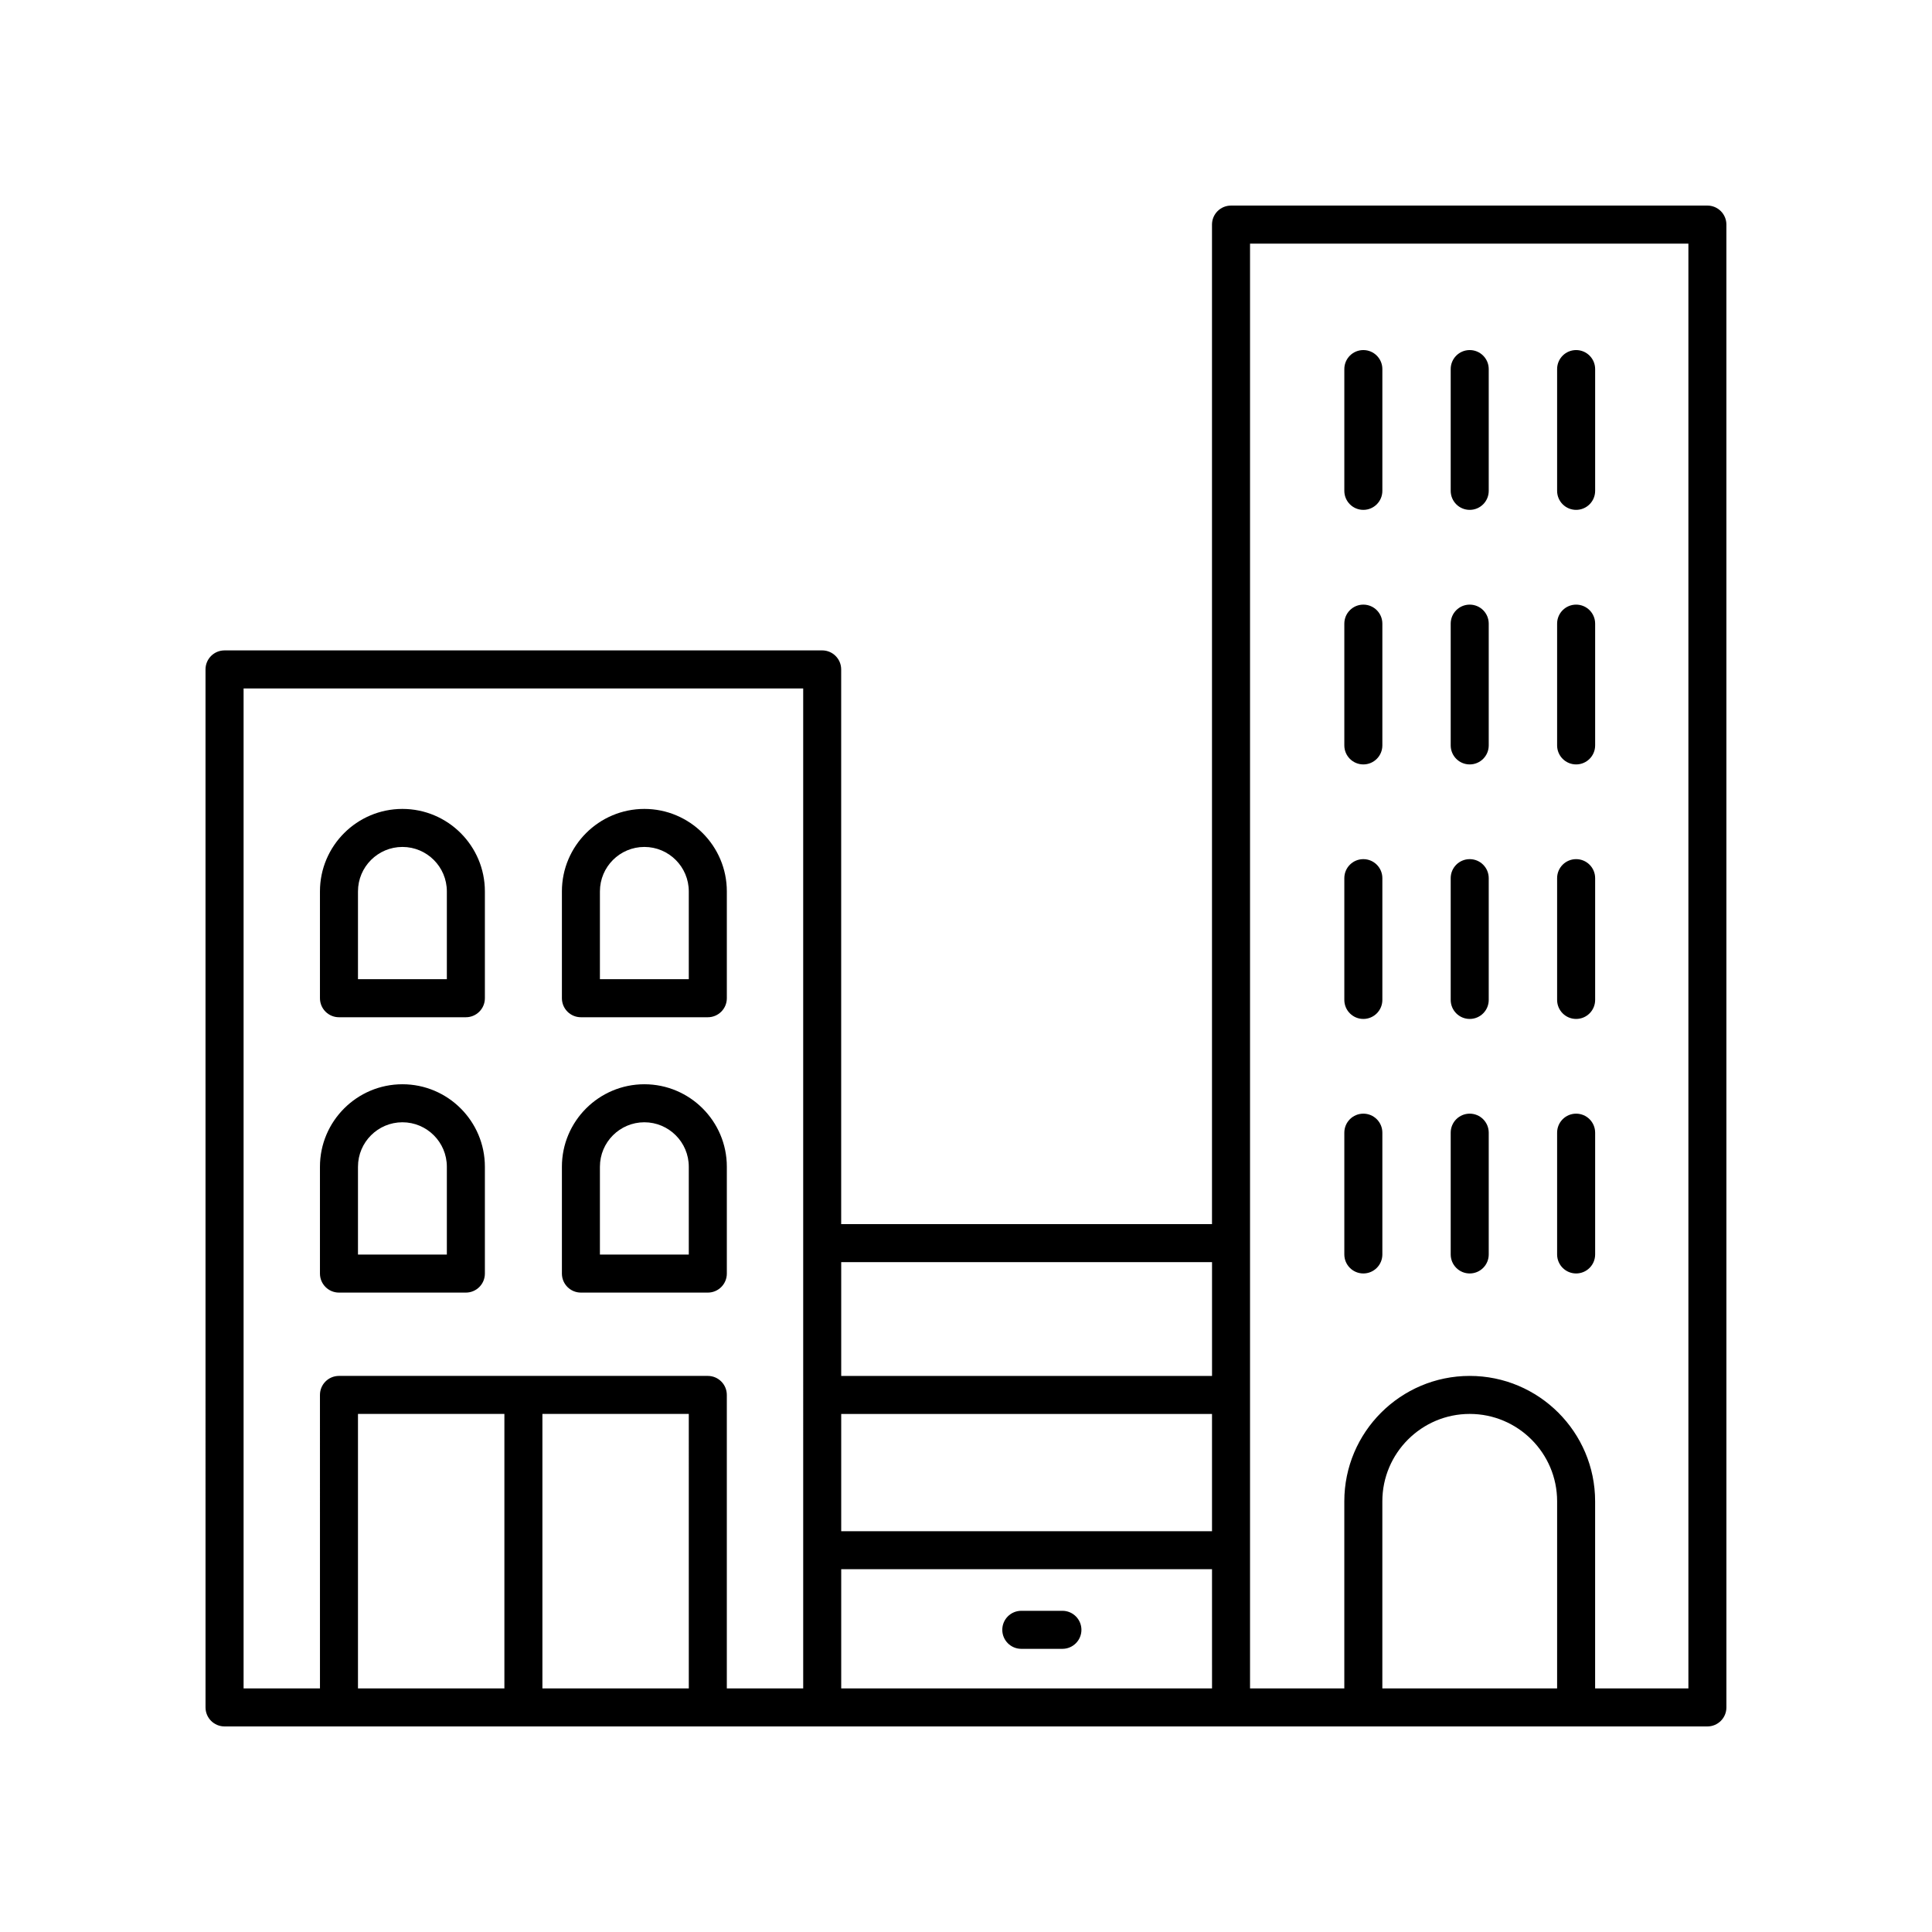<?xml version="1.0" encoding="UTF-8"?>
<!-- The Best Svg Icon site in the world: iconSvg.co, Visit us! https://iconsvg.co -->
<svg fill="#000000" width="800px" height="800px" version="1.1" viewBox="144 144 512 512" xmlns="http://www.w3.org/2000/svg">
 <g>
  <path d="m596.48 198.48h-126.25c-2.785 0-5.039 2.254-5.039 5.039v264.88h-98.27v-147c0-2.781-2.254-5.039-5.039-5.039l-158.38 0.004c-2.785 0-5.039 2.254-5.039 5.039l0.004 275.08c0 2.781 2.254 5.039 5.039 5.039h392.97c2.785 0 5.039-2.254 5.039-5.039l-0.004-392.97c0-2.781-2.254-5.035-5.039-5.035zm-229.55 320.23h98.266v31.078l-98.266-0.004zm98.27-40.23v30.152h-98.27v-30.152zm-138.66 112.97h-38.797v-72.742h38.793zm-48.871 0h-38.801v-72.742h38.801zm79.188 0h-20.242v-77.781c0-2.781-2.254-5.039-5.039-5.039h-97.746c-2.785 0-5.039 2.254-5.039 5.039l0.004 77.781h-20.242v-265h148.3zm10.074 0v-31.59h98.266l0.004 31.59zm189.72 0h-46.316v-49.586c0-12.77 10.391-23.16 23.16-23.16 12.766 0 23.16 10.387 23.16 23.16zm34.793 0h-24.719v-49.586c0-18.324-14.906-33.234-33.234-33.234-18.328 0-33.234 14.91-33.234 33.234v49.586h-24.984v-382.89h116.17z"/>
  <path d="m233.83 413.58h33.629c2.785 0 5.039-2.254 5.039-5.039v-28.316c0-12.051-9.801-21.852-21.852-21.852s-21.855 9.805-21.855 21.852v28.316c0.004 2.785 2.258 5.039 5.039 5.039zm5.039-33.355c0-6.496 5.285-11.777 11.777-11.777 6.496 0 11.773 5.281 11.773 11.777v23.277h-23.551z"/>
  <path d="m297.95 413.58h33.629c2.785 0 5.039-2.254 5.039-5.039v-28.316c0-12.051-9.805-21.852-21.855-21.852s-21.852 9.805-21.852 21.852v28.316c0 2.785 2.254 5.039 5.039 5.039zm5.035-33.355c0-6.496 5.277-11.777 11.773-11.777 6.496 0 11.777 5.281 11.777 11.777v23.277h-23.551z"/>
  <path d="m233.83 486.55h33.629c2.785 0 5.039-2.254 5.039-5.039v-28.32c0-12.051-9.801-21.852-21.852-21.852s-21.855 9.805-21.855 21.852v28.32c0.004 2.781 2.258 5.039 5.039 5.039zm5.039-33.359c0-6.496 5.285-11.777 11.777-11.777 6.496 0 11.773 5.281 11.773 11.777v23.281h-23.551z"/>
  <path d="m297.95 486.55h33.629c2.785 0 5.039-2.254 5.039-5.039v-28.32c0-12.051-9.805-21.852-21.855-21.852s-21.852 9.805-21.852 21.852v28.32c0 2.781 2.254 5.039 5.039 5.039zm5.035-33.359c0-6.496 5.277-11.777 11.773-11.777 6.496 0 11.777 5.281 11.777 11.777v23.281h-23.551z"/>
  <path d="m425.55 570.88h-10.895c-2.785 0-5.039 2.254-5.039 5.039 0 2.781 2.254 5.039 5.039 5.039h10.895c2.785 0 5.039-2.254 5.039-5.039-0.004-2.781-2.258-5.039-5.039-5.039z"/>
  <path d="m505.3 279.12c2.785 0 5.039-2.254 5.039-5.039v-32.27c0-2.781-2.254-5.039-5.039-5.039s-5.039 2.254-5.039 5.039v32.27c0 2.785 2.254 5.039 5.039 5.039z"/>
  <path d="m533.49 279.12c2.785 0 5.039-2.254 5.039-5.039v-32.27c0-2.781-2.254-5.039-5.039-5.039-2.785 0-5.039 2.254-5.039 5.039v32.27c0.004 2.785 2.254 5.039 5.039 5.039z"/>
  <path d="m561.69 279.12c2.785 0 5.039-2.254 5.039-5.039v-32.27c0-2.781-2.254-5.039-5.039-5.039s-5.039 2.254-5.039 5.039v32.27c0 2.785 2.254 5.039 5.039 5.039z"/>
  <path d="m505.3 346.58c2.785 0 5.039-2.254 5.039-5.039v-32.27c0-2.781-2.254-5.039-5.039-5.039s-5.039 2.254-5.039 5.039v32.27c0 2.785 2.254 5.039 5.039 5.039z"/>
  <path d="m533.49 346.58c2.785 0 5.039-2.254 5.039-5.039v-32.27c0-2.781-2.254-5.039-5.039-5.039-2.785 0-5.039 2.254-5.039 5.039v32.27c0.004 2.785 2.254 5.039 5.039 5.039z"/>
  <path d="m561.69 346.58c2.785 0 5.039-2.254 5.039-5.039v-32.27c0-2.781-2.254-5.039-5.039-5.039s-5.039 2.254-5.039 5.039v32.27c0 2.785 2.254 5.039 5.039 5.039z"/>
  <path d="m505.3 414.03c2.785 0 5.039-2.254 5.039-5.039v-32.27c0-2.781-2.254-5.039-5.039-5.039s-5.039 2.254-5.039 5.039v32.27c0 2.781 2.254 5.039 5.039 5.039z"/>
  <path d="m533.49 414.03c2.785 0 5.039-2.254 5.039-5.039v-32.27c0-2.781-2.254-5.039-5.039-5.039-2.785 0-5.039 2.254-5.039 5.039v32.27c0.004 2.781 2.254 5.039 5.039 5.039z"/>
  <path d="m561.69 414.03c2.785 0 5.039-2.254 5.039-5.039v-32.27c0-2.781-2.254-5.039-5.039-5.039s-5.039 2.254-5.039 5.039v32.27c0 2.781 2.254 5.039 5.039 5.039z"/>
  <path d="m505.3 481.48c2.785 0 5.039-2.254 5.039-5.039v-32.27c0-2.781-2.254-5.039-5.039-5.039s-5.039 2.254-5.039 5.039v32.27c0 2.781 2.254 5.039 5.039 5.039z"/>
  <path d="m533.49 481.48c2.785 0 5.039-2.254 5.039-5.039v-32.27c0-2.781-2.254-5.039-5.039-5.039-2.785 0-5.039 2.254-5.039 5.039v32.27c0.004 2.781 2.254 5.039 5.039 5.039z"/>
  <path d="m561.69 481.48c2.785 0 5.039-2.254 5.039-5.039v-32.27c0-2.781-2.254-5.039-5.039-5.039s-5.039 2.254-5.039 5.039v32.27c0 2.781 2.254 5.039 5.039 5.039z"/>
 </g>
</svg>